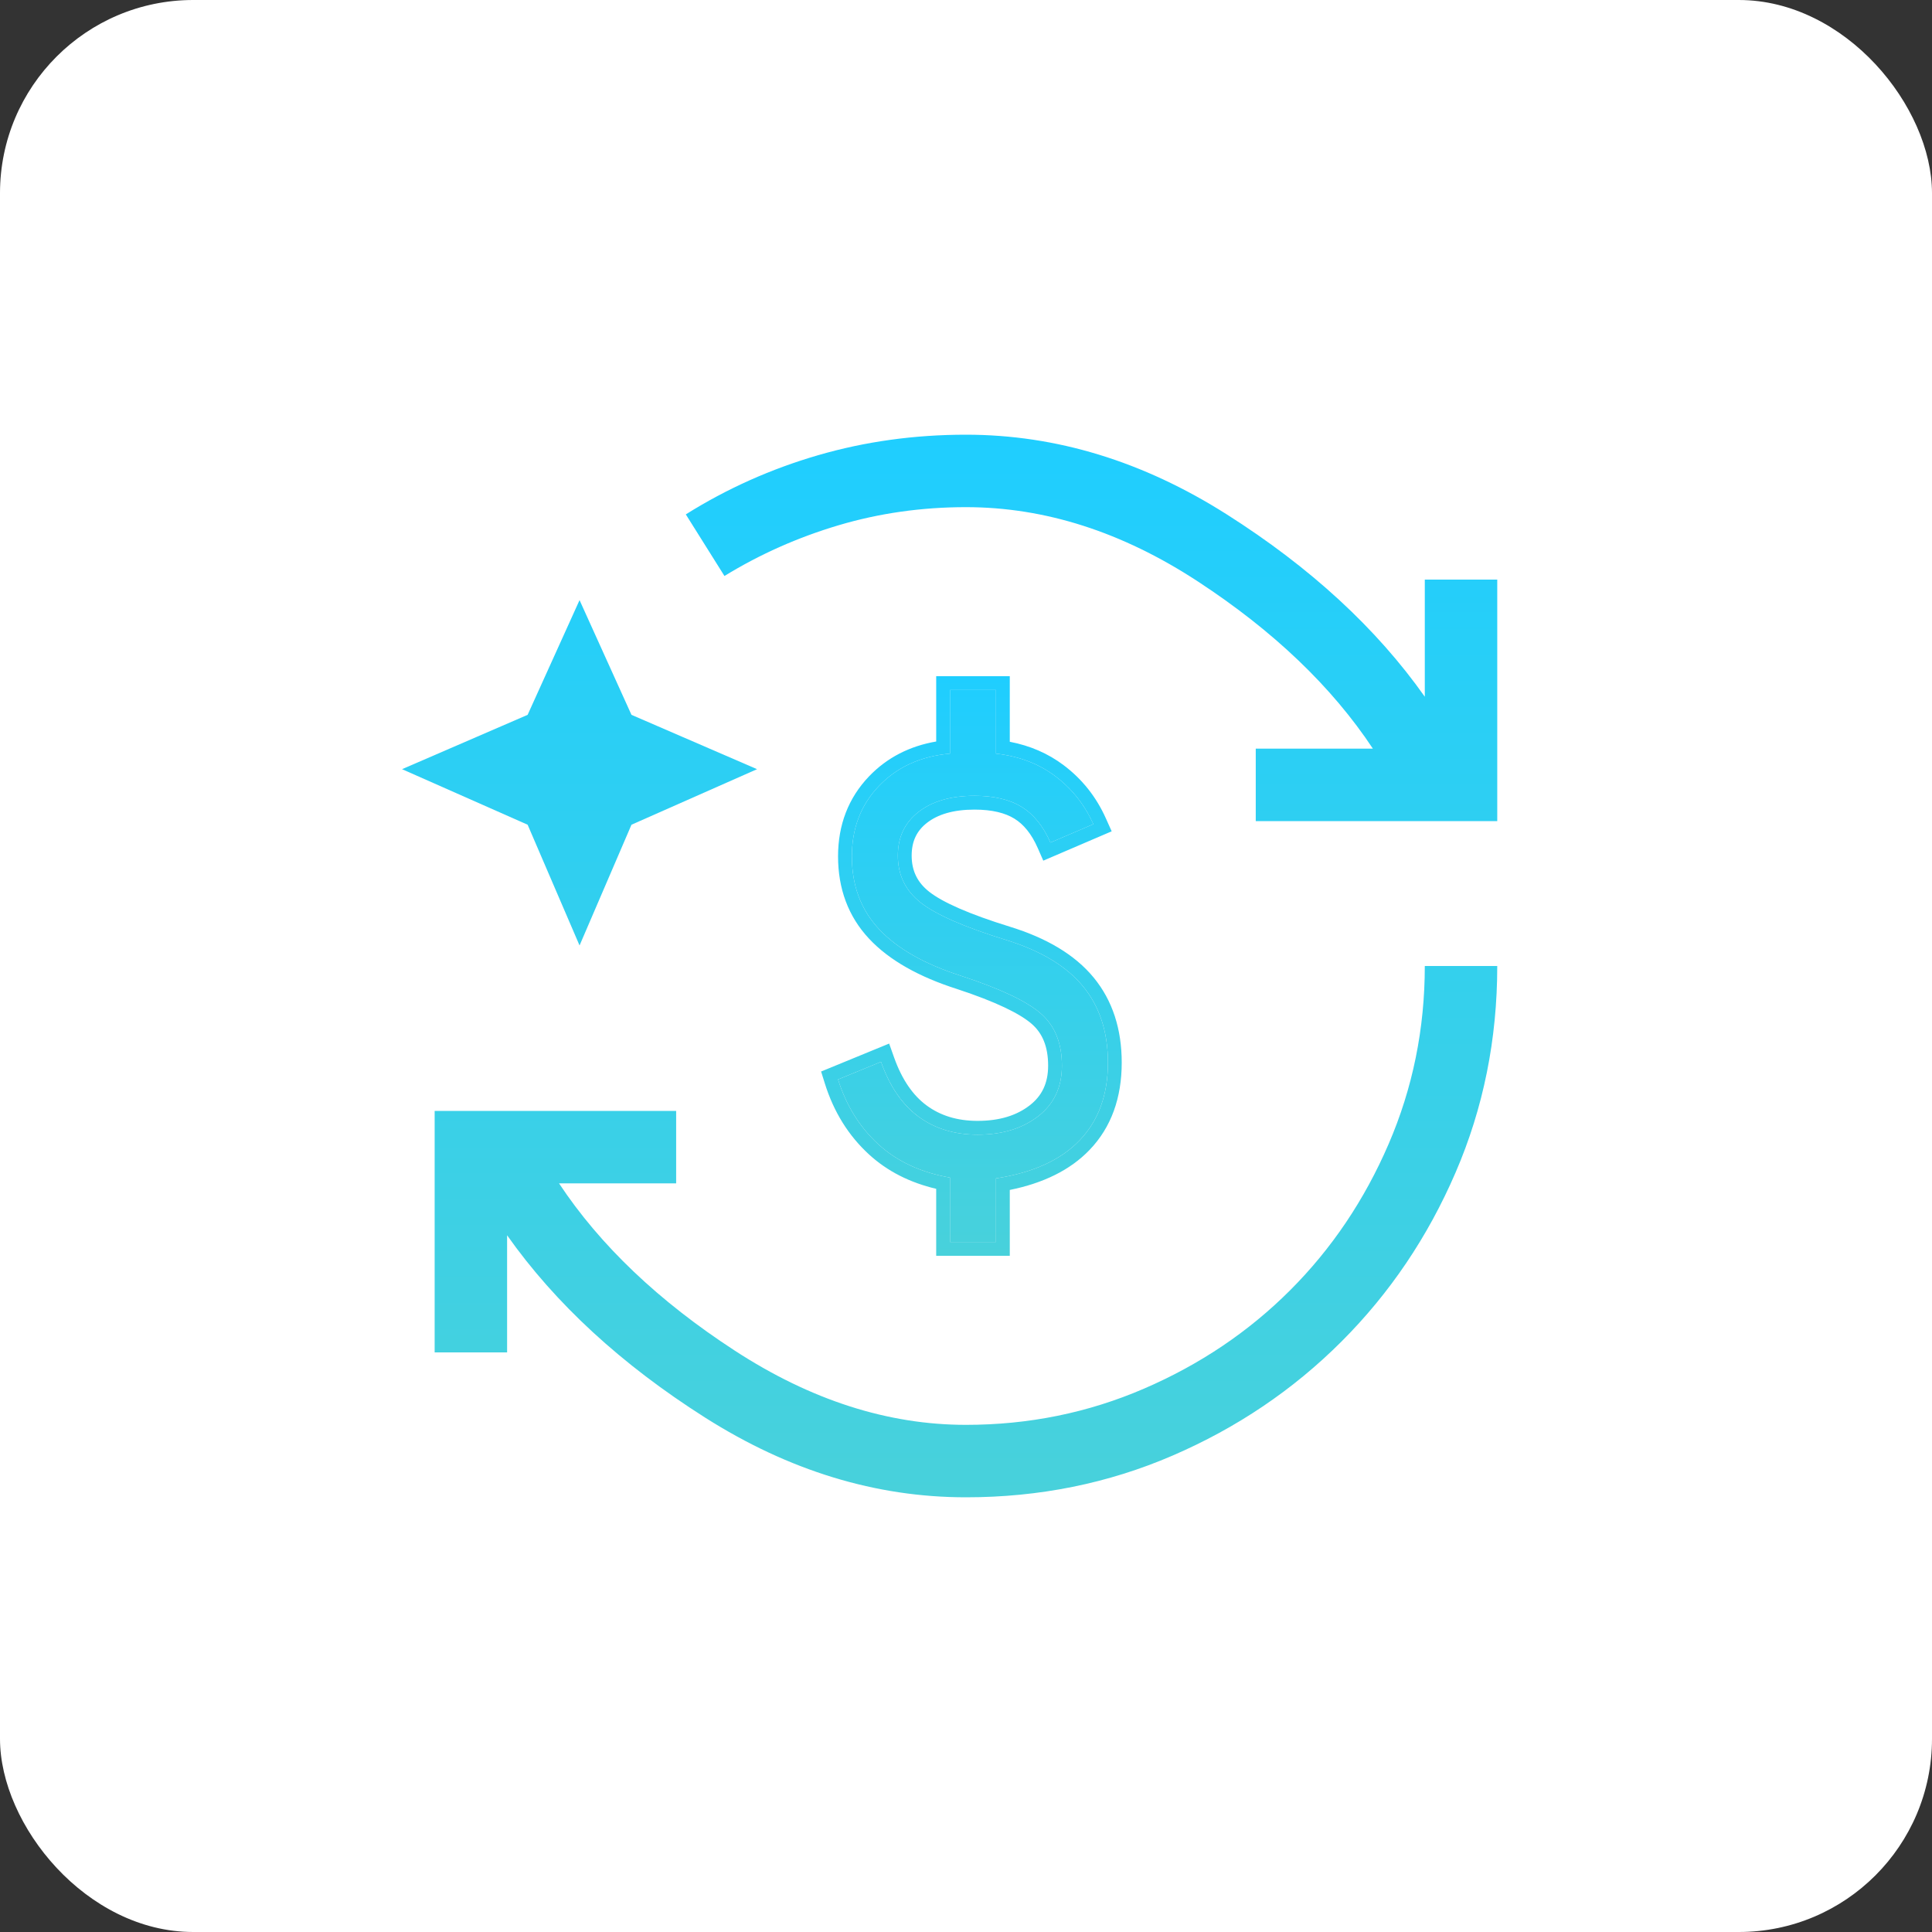 <svg width="80" height="80" viewBox="0 0 80 80" fill="none" xmlns="http://www.w3.org/2000/svg">
<rect x="0" y="0" width="80" height="80" fill="#333333" stroke="none"/>
<rect width="80" height="80" rx="8" fill="white"/>
<path d="M39.998 62C36.265 62 32.665 60.9 29.198 58.7C25.732 56.5 22.998 53.983 20.998 51.15V56H17.998V46H27.998V49H23.148C24.848 51.567 27.273 53.875 30.423 55.925C33.573 57.975 36.765 59 39.998 59C42.598 59 45.057 58.5 47.373 57.5C49.69 56.5 51.707 55.142 53.423 53.425C55.14 51.708 56.498 49.692 57.498 47.375C58.498 45.058 58.998 42.6 58.998 40H61.998C61.998 43.033 61.423 45.883 60.273 48.55C59.123 51.217 57.548 53.55 55.548 55.55C53.548 57.55 51.215 59.125 48.548 60.275C45.882 61.425 43.032 62 39.998 62ZM29.998 23.85L28.398 21.3C30.098 20.233 31.923 19.417 33.873 18.85C35.823 18.283 37.865 18 39.998 18C43.732 18 47.332 19.1 50.798 21.3C54.265 23.5 56.998 26.017 58.998 28.85V24H61.998V34H51.998V31H56.848C55.148 28.433 52.732 26.125 49.598 24.075C46.465 22.025 43.265 21 39.998 21C38.165 21 36.407 21.25 34.723 21.75C33.04 22.25 31.465 22.95 29.998 23.85ZM23.998 39.15L21.848 34.15L16.648 31.85L21.848 29.6L23.998 24.85L26.148 29.6L31.348 31.85L26.148 34.15L23.998 39.15Z" fill="url(#paint0_linear_1363_4310)"/>
<path d="M39.337 51.429V48.762C38.131 48.55 37.141 48.09 36.369 47.381C35.596 46.672 35.041 45.778 34.702 44.698L36.48 43.968C36.84 44.984 37.358 45.741 38.035 46.238C38.713 46.736 39.528 46.984 40.48 46.984C41.496 46.984 42.332 46.73 42.988 46.222C43.644 45.714 43.972 45.016 43.972 44.127C43.972 43.196 43.681 42.476 43.099 41.968C42.517 41.46 41.422 40.942 39.813 40.413C38.289 39.926 37.152 39.28 36.401 38.476C35.649 37.672 35.274 36.667 35.274 35.46C35.274 34.296 35.649 33.323 36.401 32.54C37.152 31.757 38.131 31.312 39.337 31.206V28.571H41.242V31.206C42.194 31.312 43.014 31.624 43.702 32.143C44.39 32.661 44.914 33.323 45.274 34.127L43.496 34.889C43.2 34.212 42.803 33.72 42.305 33.413C41.808 33.106 41.157 32.952 40.353 32.952C39.38 32.952 38.607 33.175 38.035 33.619C37.464 34.063 37.178 34.667 37.178 35.429C37.178 36.233 37.496 36.884 38.131 37.381C38.766 37.878 39.94 38.392 41.655 38.921C43.094 39.365 44.157 40.005 44.845 40.841C45.533 41.677 45.877 42.73 45.877 44C45.877 45.333 45.485 46.407 44.702 47.222C43.919 48.037 42.766 48.561 41.242 48.794V51.429H39.337Z" fill="url(#paint1_linear_1363_4310)"/>
<path fill-rule="evenodd" clip-rule="evenodd" d="M38.766 52V49.227C37.675 48.969 36.741 48.498 35.983 47.802C35.13 47.02 34.523 46.037 34.157 44.87L34 44.369L36.818 43.212L37.019 43.778C37.351 44.716 37.812 45.365 38.374 45.778C38.94 46.193 39.632 46.413 40.48 46.413C41.398 46.413 42.103 46.185 42.638 45.77C43.143 45.379 43.401 44.854 43.401 44.127C43.401 43.324 43.156 42.776 42.723 42.399C42.235 41.973 41.238 41.483 39.637 40.956C38.061 40.453 36.824 39.767 35.983 38.866C35.123 37.946 34.702 36.796 34.702 35.46C34.702 34.161 35.127 33.042 35.988 32.144C36.732 31.369 37.666 30.893 38.766 30.704V28H41.813V30.715C42.649 30.875 43.397 31.197 44.046 31.687C44.813 32.265 45.397 33.003 45.795 33.894L46.032 34.423L43.2 35.638L42.972 35.118C42.71 34.519 42.38 34.13 42.005 33.899C41.626 33.665 41.09 33.524 40.353 33.524C39.463 33.524 38.828 33.727 38.386 34.07C37.962 34.4 37.75 34.832 37.75 35.429C37.75 36.057 37.986 36.542 38.483 36.931C39.029 37.358 40.114 37.847 41.823 38.375C43.329 38.84 44.505 39.528 45.286 40.478C46.072 41.434 46.448 42.622 46.448 44C46.448 45.453 46.018 46.678 45.114 47.618C44.31 48.455 43.192 48.994 41.813 49.273V52H38.766ZM41.242 48.794C42.766 48.561 43.919 48.037 44.702 47.222C45.485 46.407 45.877 45.333 45.877 44C45.877 42.73 45.533 41.677 44.845 40.841C44.157 40.005 43.094 39.365 41.655 38.921C39.94 38.392 38.766 37.878 38.131 37.381C37.496 36.884 37.178 36.233 37.178 35.429C37.178 34.667 37.464 34.063 38.035 33.619C38.607 33.175 39.38 32.952 40.353 32.952C41.157 32.952 41.808 33.106 42.305 33.413C42.803 33.72 43.2 34.212 43.496 34.889L45.274 34.127C45.194 33.95 45.108 33.78 45.013 33.617C44.676 33.039 44.239 32.547 43.702 32.143C43.014 31.624 42.194 31.312 41.242 31.206V28.571H39.337V31.206C38.131 31.312 37.152 31.757 36.401 32.54C35.649 33.323 35.274 34.296 35.274 35.46C35.274 36.667 35.649 37.672 36.401 38.476C37.152 39.28 38.289 39.926 39.813 40.413C41.422 40.942 42.517 41.46 43.099 41.968C43.681 42.476 43.972 43.196 43.972 44.127C43.972 45.016 43.644 45.714 42.988 46.222C42.332 46.73 41.496 46.984 40.48 46.984C39.528 46.984 38.713 46.736 38.035 46.238C37.482 45.831 37.034 45.252 36.693 44.499C36.617 44.33 36.546 44.154 36.48 43.968L34.702 44.698C35.041 45.778 35.596 46.672 36.369 47.381C37.141 48.09 38.131 48.55 39.337 48.762V51.429H41.242V48.794Z" fill="url(#paint2_linear_1363_4310)"/>
<defs>
<linearGradient id="paint0_linear_1363_4310" x1="39.323" y1="62" x2="39.323" y2="18" gradientUnits="userSpaceOnUse">
<stop stop-color="#48D1DB"/>
<stop offset="1" stop-color="#1FCEFF"/>
</linearGradient>
<linearGradient id="paint1_linear_1363_4310" x1="40.224" y1="52" x2="40.224" y2="28" gradientUnits="userSpaceOnUse">
<stop stop-color="#48D1DB"/>
<stop offset="1" stop-color="#1FCEFF"/>
</linearGradient>
<linearGradient id="paint2_linear_1363_4310" x1="40.224" y1="52" x2="40.224" y2="28" gradientUnits="userSpaceOnUse">
<stop stop-color="#48D1DB"/>
<stop offset="1" stop-color="#1FCEFF"/>
</linearGradient>
</defs>
</svg>

